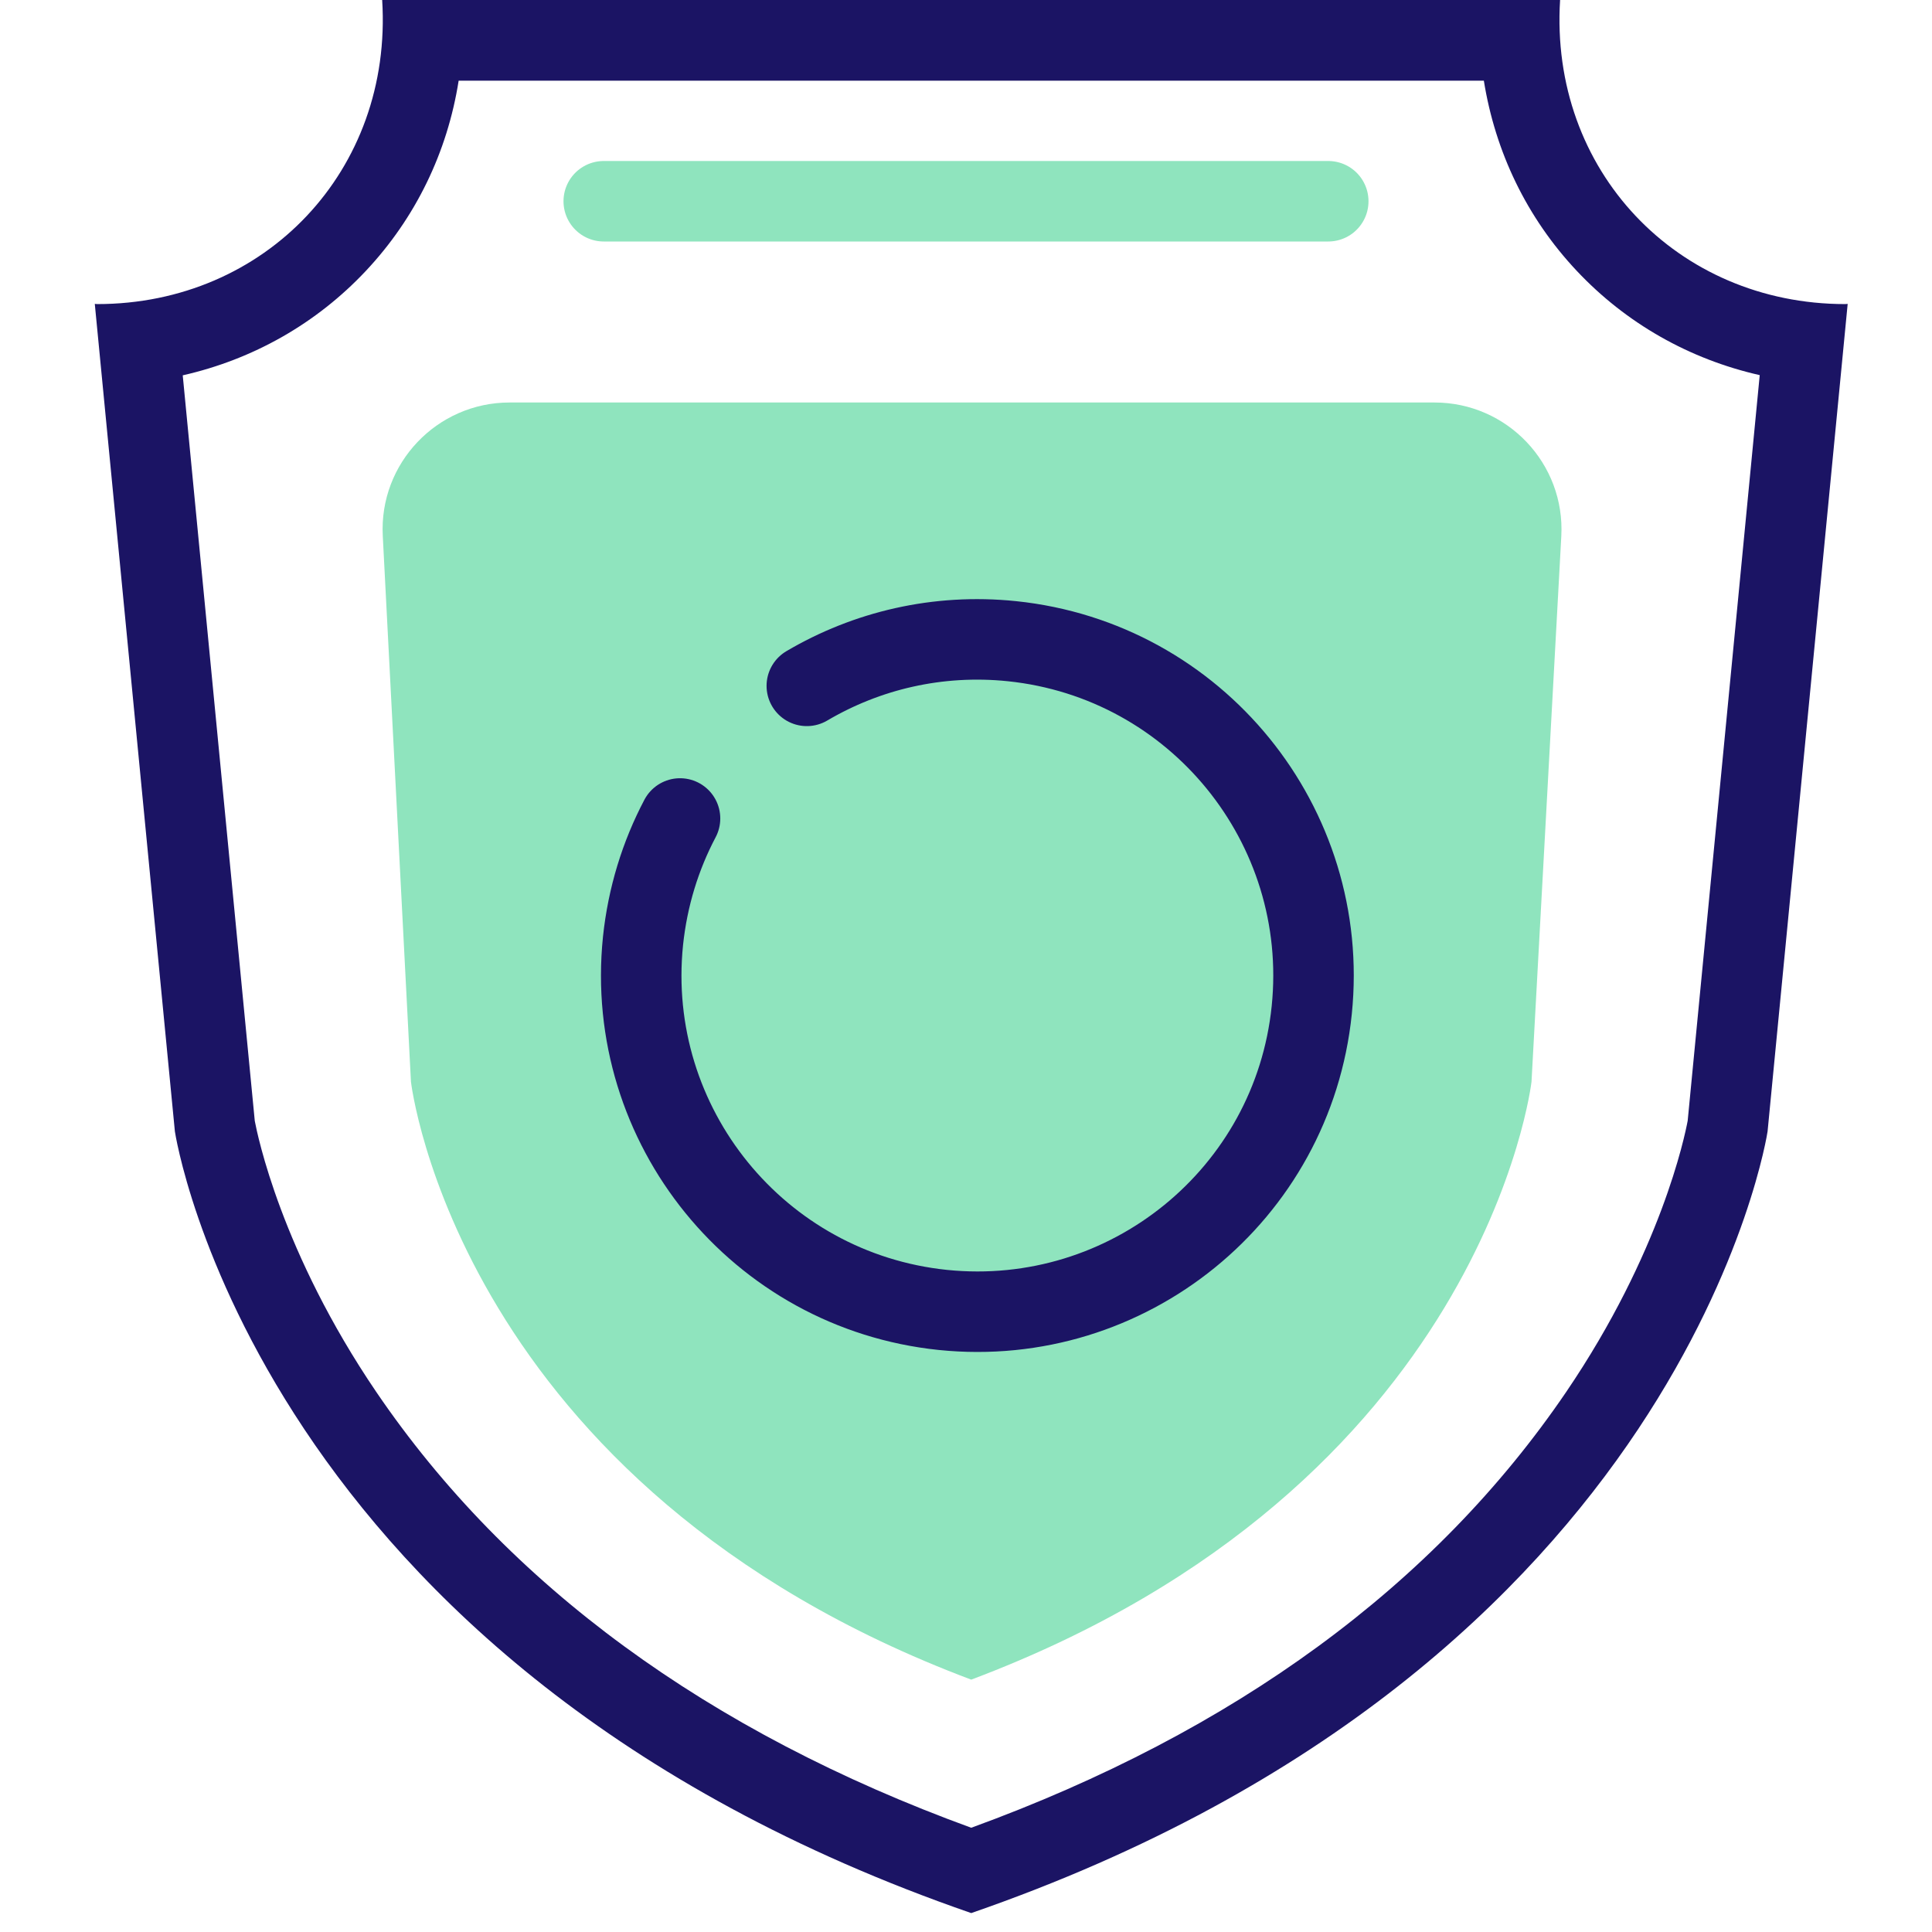 <?xml version="1.0" encoding="UTF-8"?> <svg xmlns="http://www.w3.org/2000/svg" width="96" height="96" viewBox="0 0 96 96" fill="none"><path d="M19.02 26.63L20.42 53.75C20.42 53.75 22.72 73.86 48.26 83.46C73.8 73.85 76.1 53.75 76.1 53.75L77.58 26.65C77.78 23.04 74.9 20 71.28 20H25.32C21.71 20 18.83 23.03 19.02 26.63Z" fill="#8FE4BE"></path><path d="M73.73 4C74.3 7.56 75.87 10.82 78.34 13.45C80.8 16.07 83.95 17.85 87.44 18.64L83.86 55.69C83.72 56.44 82.53 62.24 77.82 69.17C71.29 78.77 61.35 86.05 48.26 90.82C35.17 86.05 25.23 78.77 18.7 69.17C13.97 62.21 12.79 56.38 12.66 55.7L9.08 18.65C12.57 17.86 15.72 16.08 18.18 13.46C20.65 10.83 22.23 7.57 22.79 4.01H73.73M77.52 0H18.99C19.52 8.47 13.18 15.11 4.83 15.11C4.79 15.11 4.75 15.1 4.71 15.1L8.69 56.22C8.69 56.22 12.66 82.75 48.26 95.06C83.86 82.74 87.83 56.22 87.83 56.22L91.81 15.1C91.81 15.1 91.73 15.11 91.69 15.11C83.34 15.11 76.99 8.47 77.52 0Z" fill="#1B1464"></path><path d="M40.09 34.08C43.06 32.33 46.59 31.48 50.28 31.86C59.45 32.81 66.12 41.01 65.18 50.19C64.24 59.37 56.03 66.03 46.85 65.09C37.68 64.14 31.01 55.94 31.95 46.76C32.18 44.56 32.82 42.51 33.79 40.67" stroke="#1B1464" stroke-width="4" stroke-linecap="round" stroke-linejoin="round"></path><path d="M30 10H66" stroke="#8FE4BE" stroke-width="4" stroke-linecap="round" stroke-linejoin="round"></path></svg> 